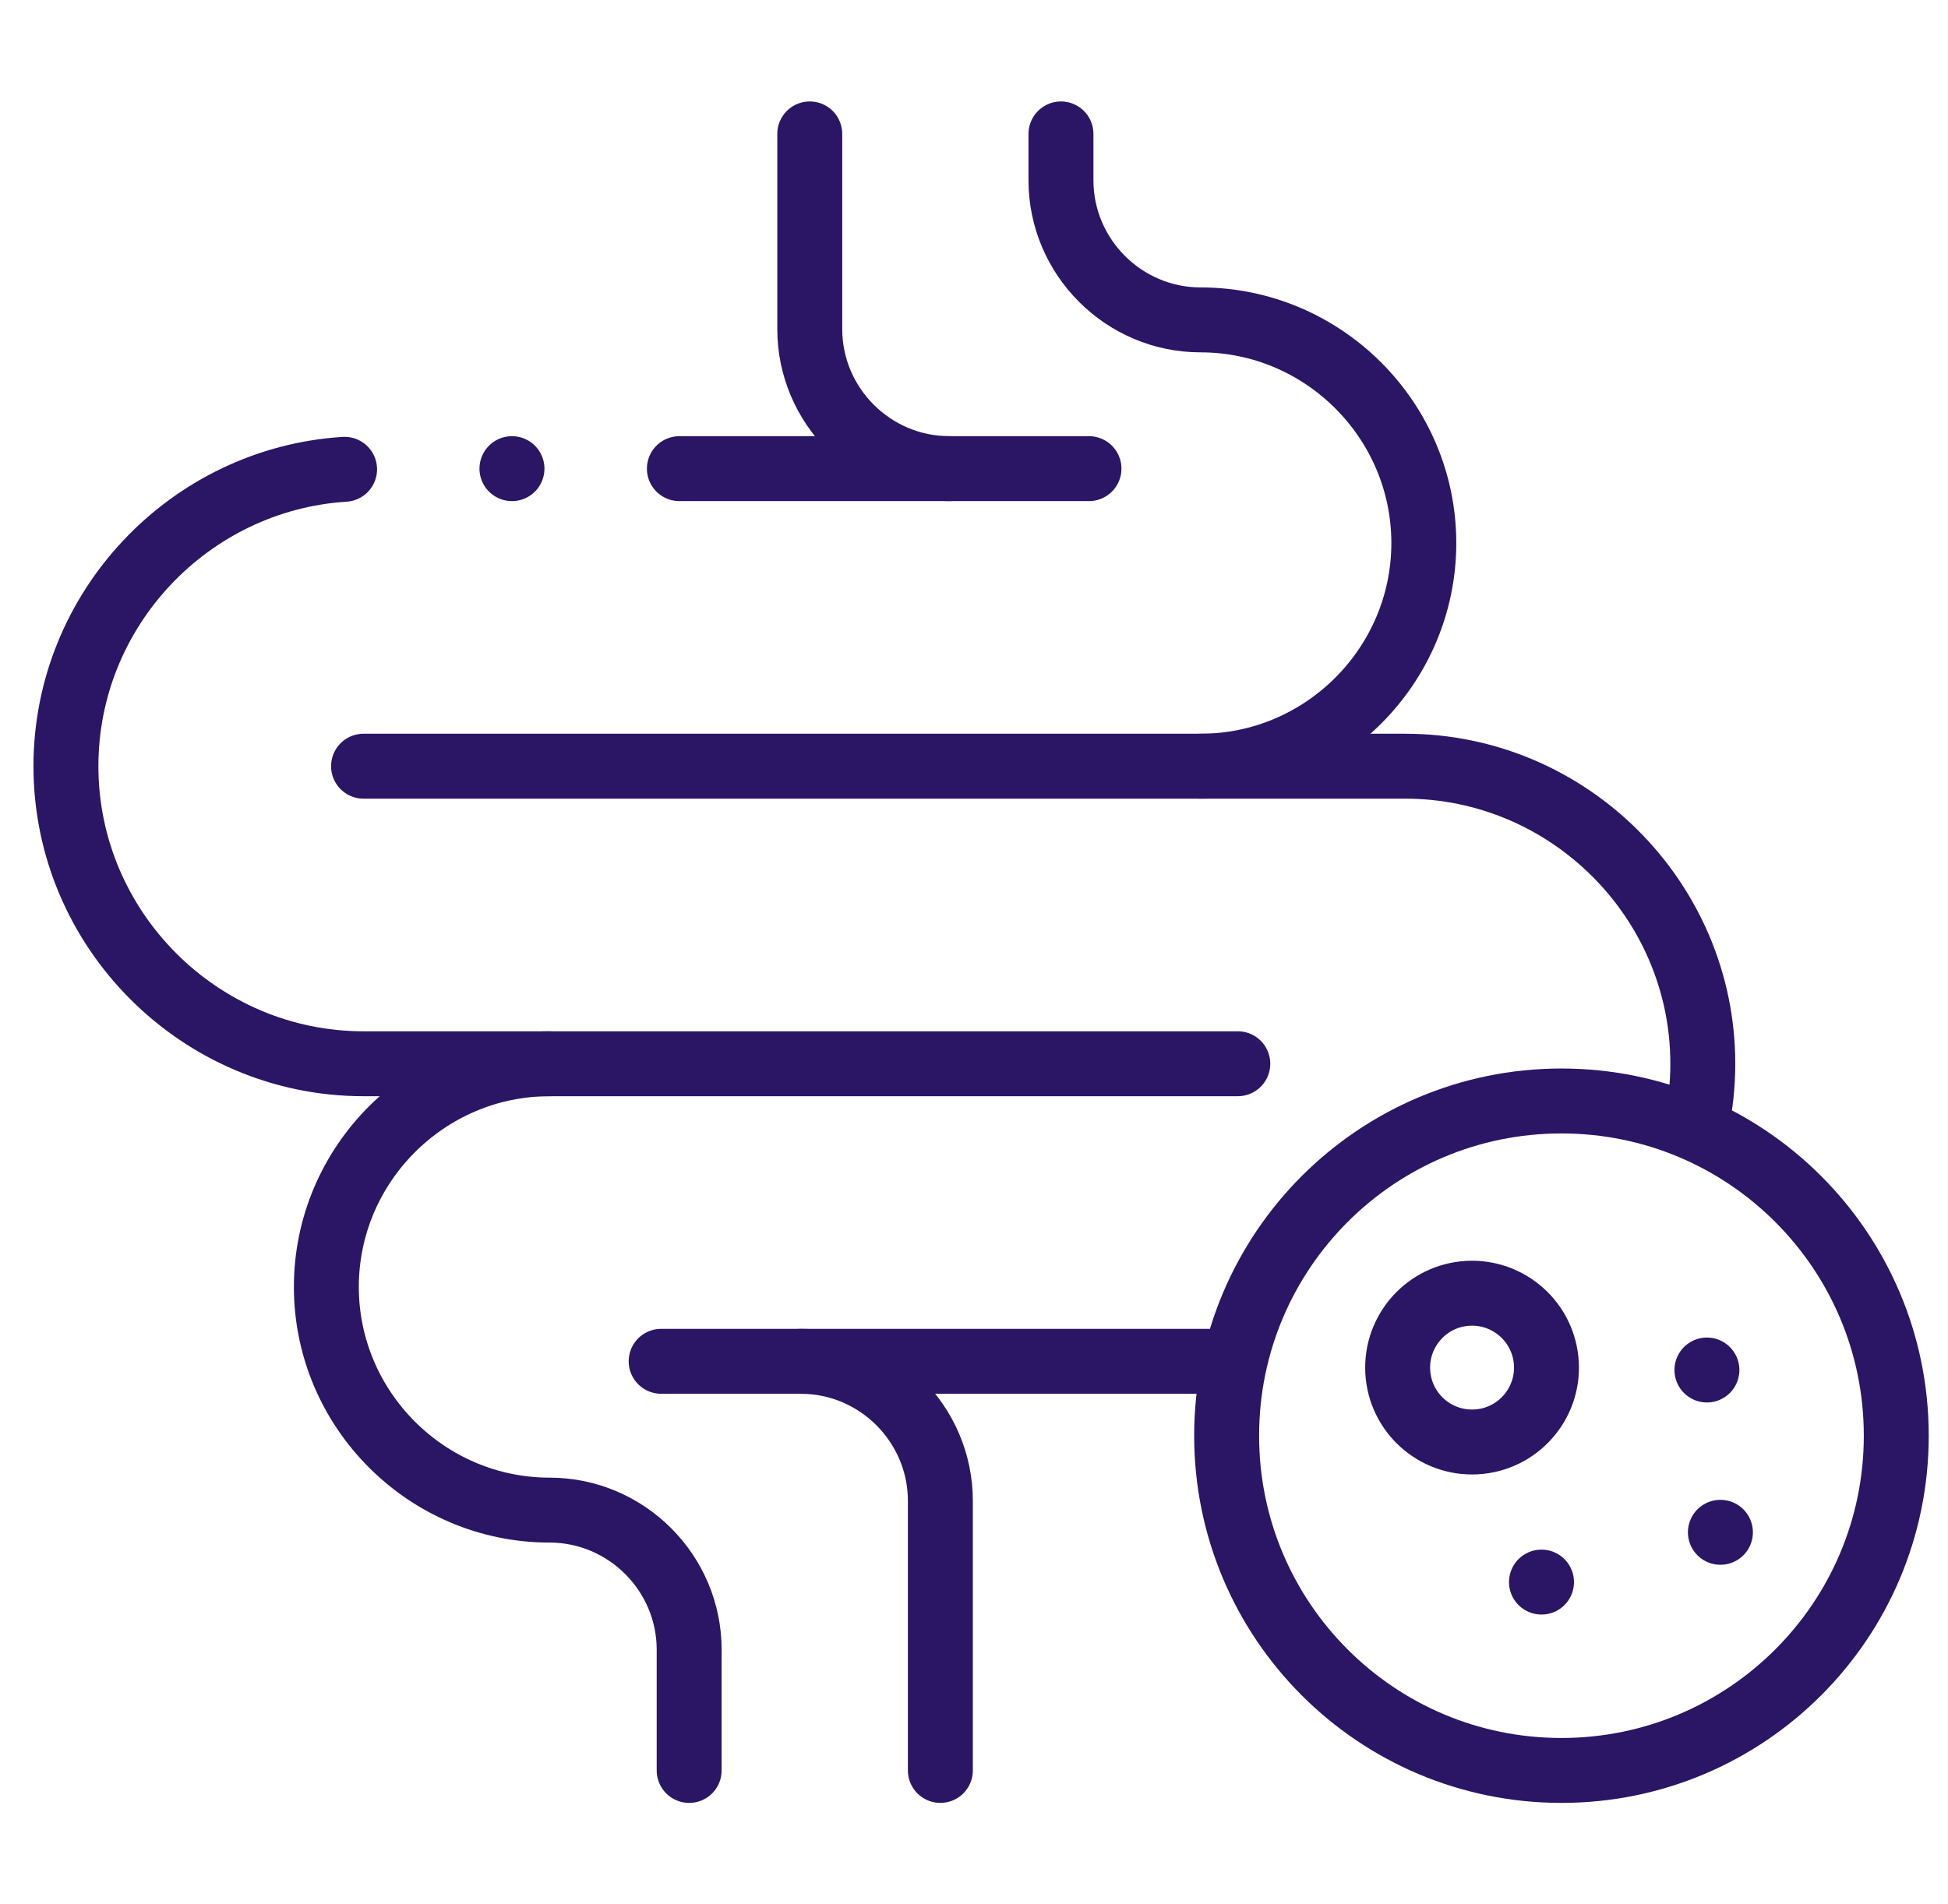<svg xmlns="http://www.w3.org/2000/svg" fill="none" viewBox="0 0 45 44" height="44" width="45">
<g clip-path="url(#clip0_1757_11192)">
<path stroke-linejoin="round" stroke-linecap="round" stroke-miterlimit="2.613" stroke-width="1.5" stroke="#2B1666" d="M28.594 24.578H8.398C4.617 24.578 1.523 21.484 1.523 17.703C1.523 14.069 4.381 11.071 7.96 10.843M15.694 10.828H25.156M8.398 17.703H32.461C36.242 17.703 39.336 20.797 39.336 24.578C39.336 25.064 39.284 25.539 39.187 25.998M28.44 31.453H15.273"></path>
<path stroke-linejoin="round" stroke-linecap="round" stroke-miterlimit="2.613" stroke-width="1.5" stroke="#2B1666" d="M36.07 40.906C40.342 40.906 43.805 37.444 43.805 33.172C43.805 28.9 40.342 25.438 36.07 25.438C31.799 25.438 28.336 28.9 28.336 33.172C28.336 37.444 31.799 40.906 36.07 40.906Z"></path>
<path stroke-linejoin="round" stroke-linecap="round" stroke-miterlimit="2.613" stroke-width="1.5" stroke="#2B1666" d="M39.742 35.404H39.743M39.431 31.654H39.431M35.609 36.554H35.61"></path>
<path stroke-linejoin="round" stroke-linecap="round" stroke-miterlimit="2.613" stroke-width="1.5" stroke="#2B1666" d="M34.1 33.315C35.047 33.263 35.774 32.452 35.722 31.505C35.67 30.557 34.859 29.831 33.911 29.882C32.964 29.934 32.237 30.745 32.289 31.693C32.341 32.641 33.152 33.367 34.1 33.315Z"></path>
<path stroke-linejoin="round" stroke-linecap="round" stroke-miterlimit="2.613" stroke-width="1.5" stroke="#2B1666" d="M12.693 24.578C9.858 24.579 7.539 26.899 7.539 29.734C7.539 32.57 9.859 34.891 12.695 34.891C14.469 34.891 15.92 36.342 15.92 38.115V40.906M18.499 31.453C20.272 31.453 21.723 32.904 21.723 34.678V40.906M27.735 17.703C30.57 17.703 32.891 15.383 32.891 12.547C32.891 9.711 30.57 7.391 27.734 7.391C25.96 7.391 24.509 5.939 24.509 4.166V3.094M21.931 10.828C20.157 10.828 18.706 9.377 18.706 7.603V3.094M11.826 10.828H11.827"></path>
</g>
<defs>
<clipPath id="clip0_1757_11192">
<rect transform="translate(0.664)" fill="white" height="44" width="44"></rect>
</clipPath>
</defs>
</svg>
